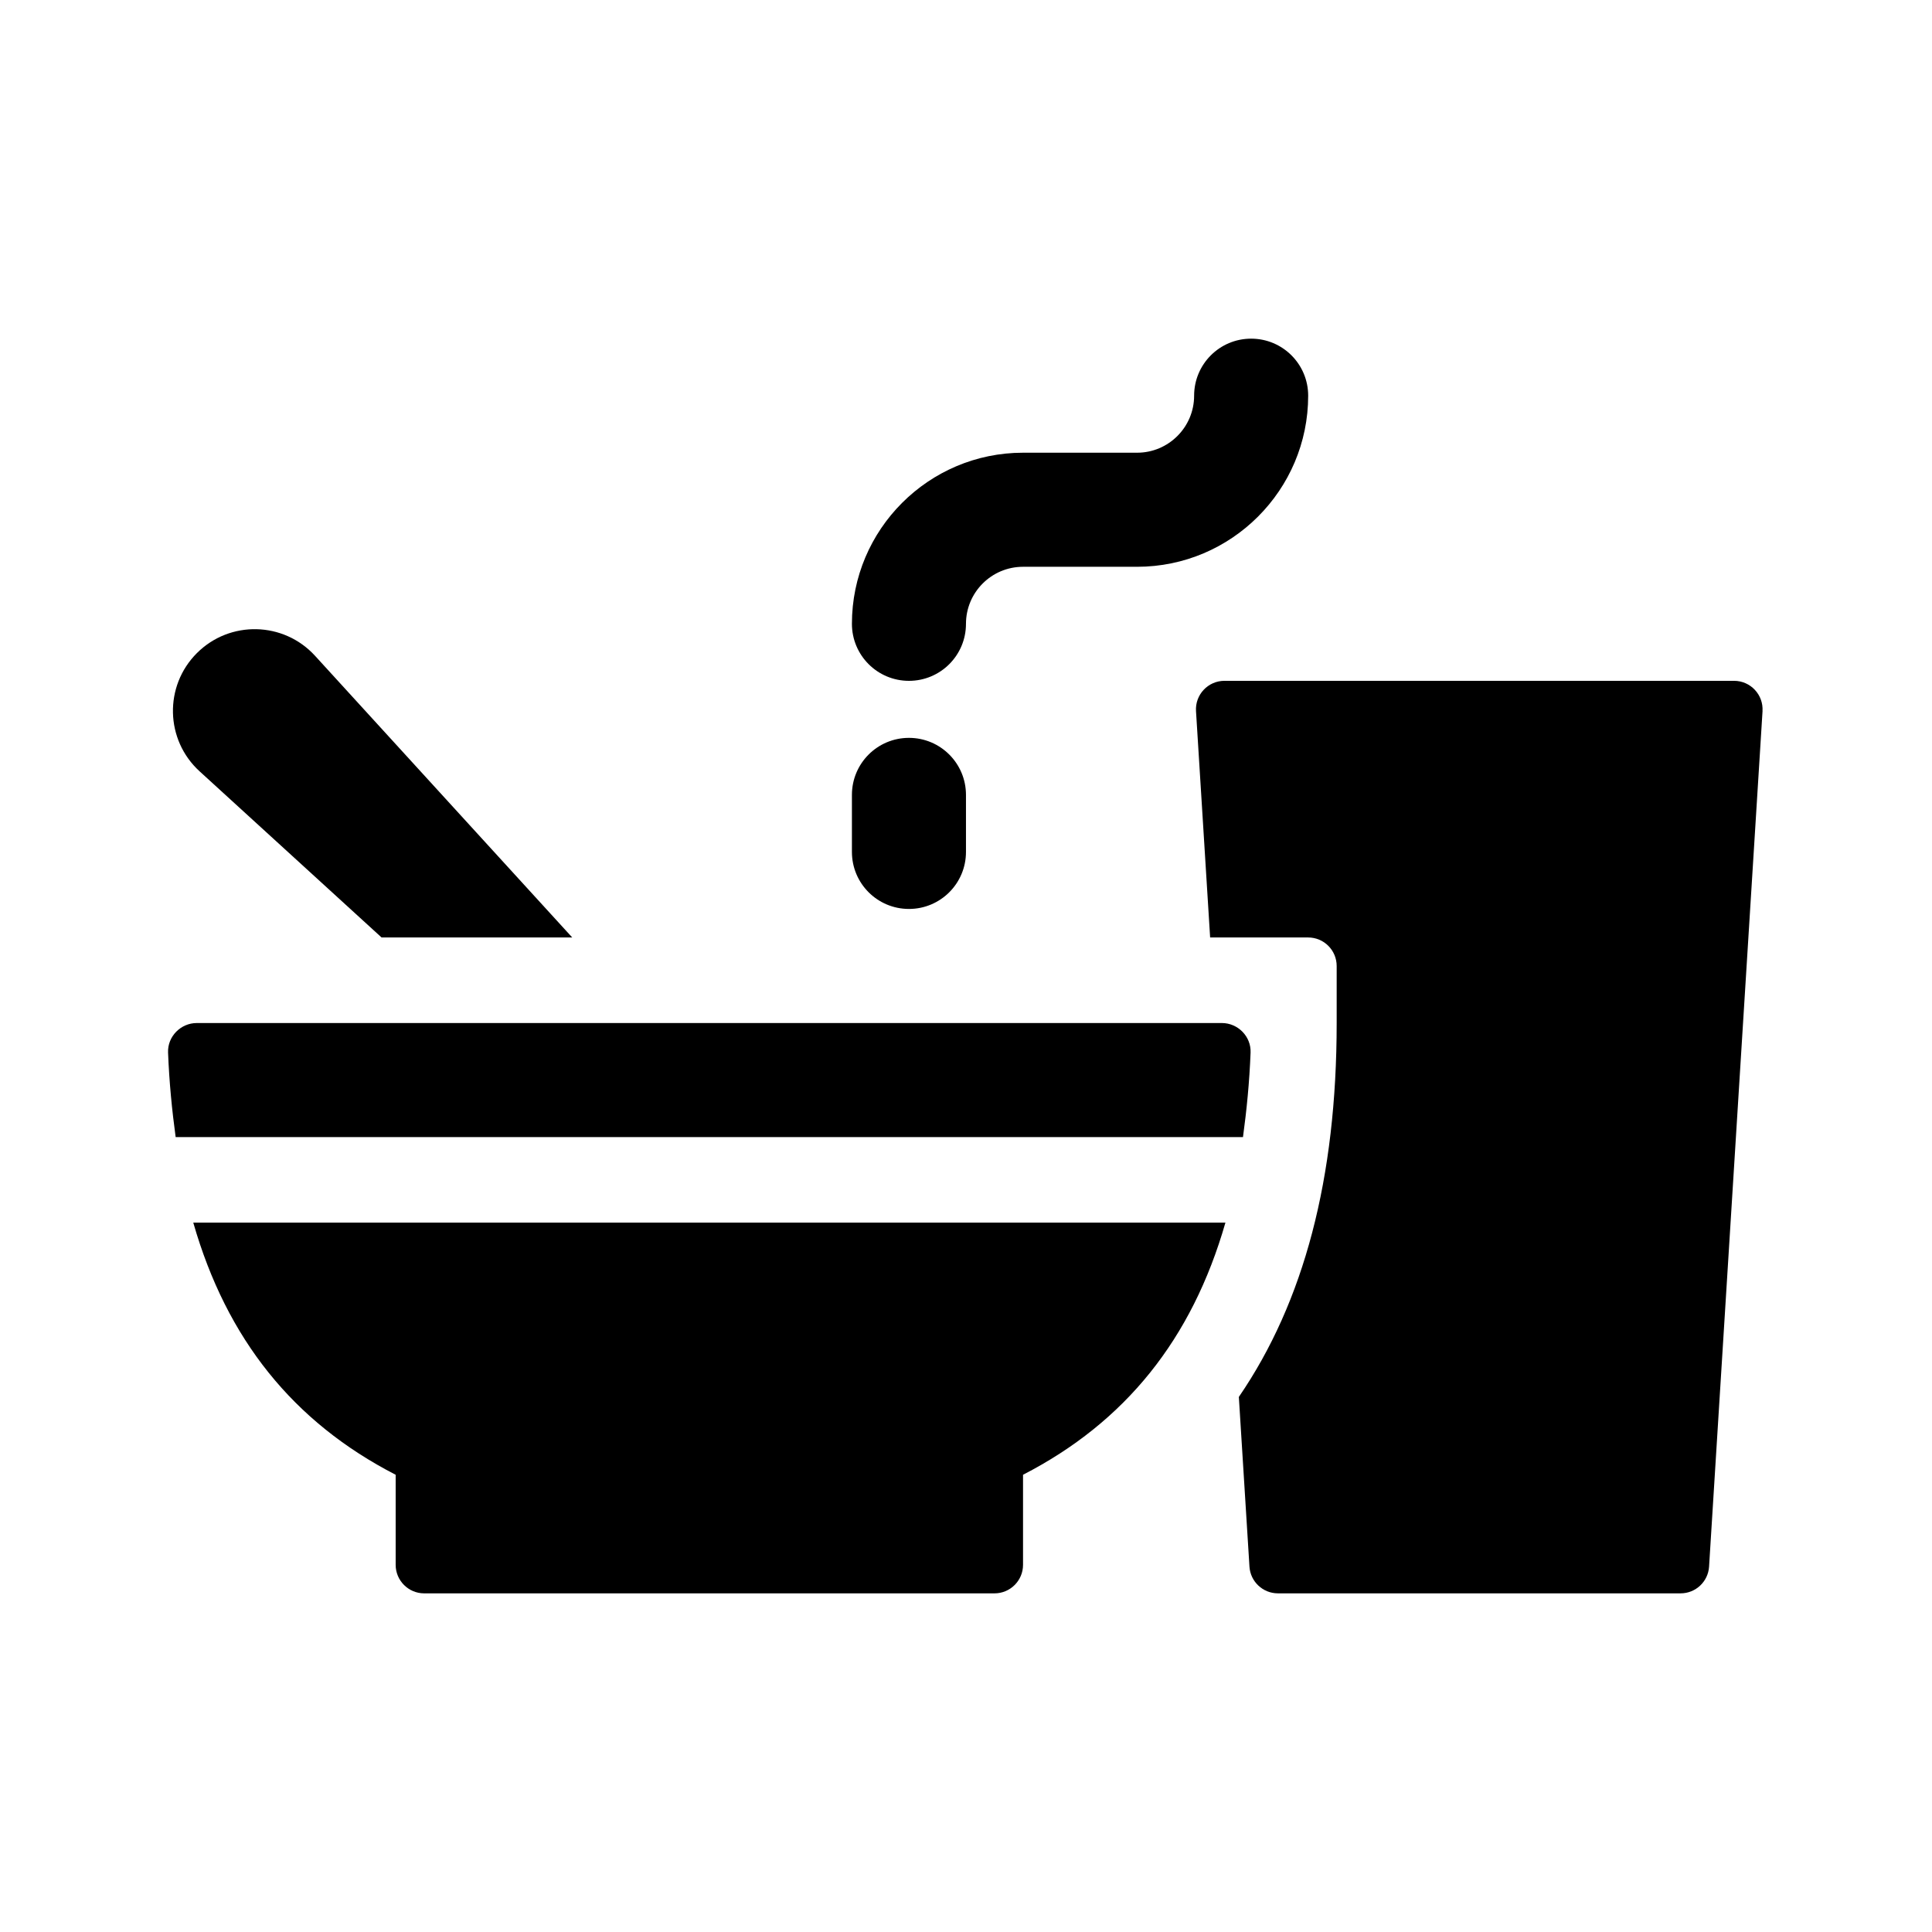 <?xml version="1.0" encoding="UTF-8"?>
<!-- Uploaded to: SVG Repo, www.svgrepo.com, Generator: SVG Repo Mixer Tools -->
<svg fill="#000000" width="800px" height="800px" version="1.1" viewBox="144 144 512 512" xmlns="http://www.w3.org/2000/svg">
 <g>
  <path d="m611.09 332.46-14.168 226.71c-0.25 3.981-3.551 7.082-7.539 7.082h-106.72c-3.988 0-7.297-3.102-7.543-7.082l-2.812-44.969c17.266-25.191 25.926-57.93 25.926-99.09v-15.113c0-4.176-3.387-7.559-7.559-7.559h-25.977l-3.742-59.984c-0.273-4.352 3.184-8.031 7.539-8.031h135.05c4.356 0 7.812 3.68 7.539 8.031z"/>
  <path d="m384.88 384.88c-8.352 0-15.113-6.762-15.113-15.113v-15.113c0-8.352 6.762-15.113 15.113-15.113 8.352 0 15.113 6.762 15.113 15.113v15.113c0.004 8.355-6.758 15.113-15.113 15.113z"/>
  <path d="m384.88 324.43c-8.352 0-15.113-6.762-15.113-15.113 0-25.004 20.34-45.344 45.344-45.344h30.23c8.34 0 15.113-6.777 15.113-15.113 0-8.352 6.762-15.113 15.113-15.113 8.352 0 15.113 6.762 15.113 15.113 0 25.004-20.34 45.344-45.344 45.344h-30.23c-8.34 0-15.113 6.777-15.113 15.113 0.004 8.352-6.758 15.113-15.113 15.113z"/>
  <path d="m190.55 445.34c-0.973-7.148-1.707-14.547-2.012-22.418-0.16-4.246 3.363-7.809 7.609-7.809h271.66c4.254 0 7.769 3.562 7.609 7.809-0.301 7.875-1.039 15.27-2.012 22.418z"/>
  <path d="m468.75 468.01c-8.867 30.898-26.516 52.855-53.637 66.82v23.867c0 4.172-3.387 7.559-7.559 7.559h-151.14c-4.172 0-7.559-3.387-7.559-7.559v-23.867c-27.121-13.965-44.77-35.922-53.637-66.82z"/>
  <path d="m245.12 392.44-48.234-44.039c-9.117-8.328-9.445-22.586-0.711-31.316 8.73-8.734 22.988-8.41 31.316 0.711l68.156 74.645z"/>
 </g>
</svg>